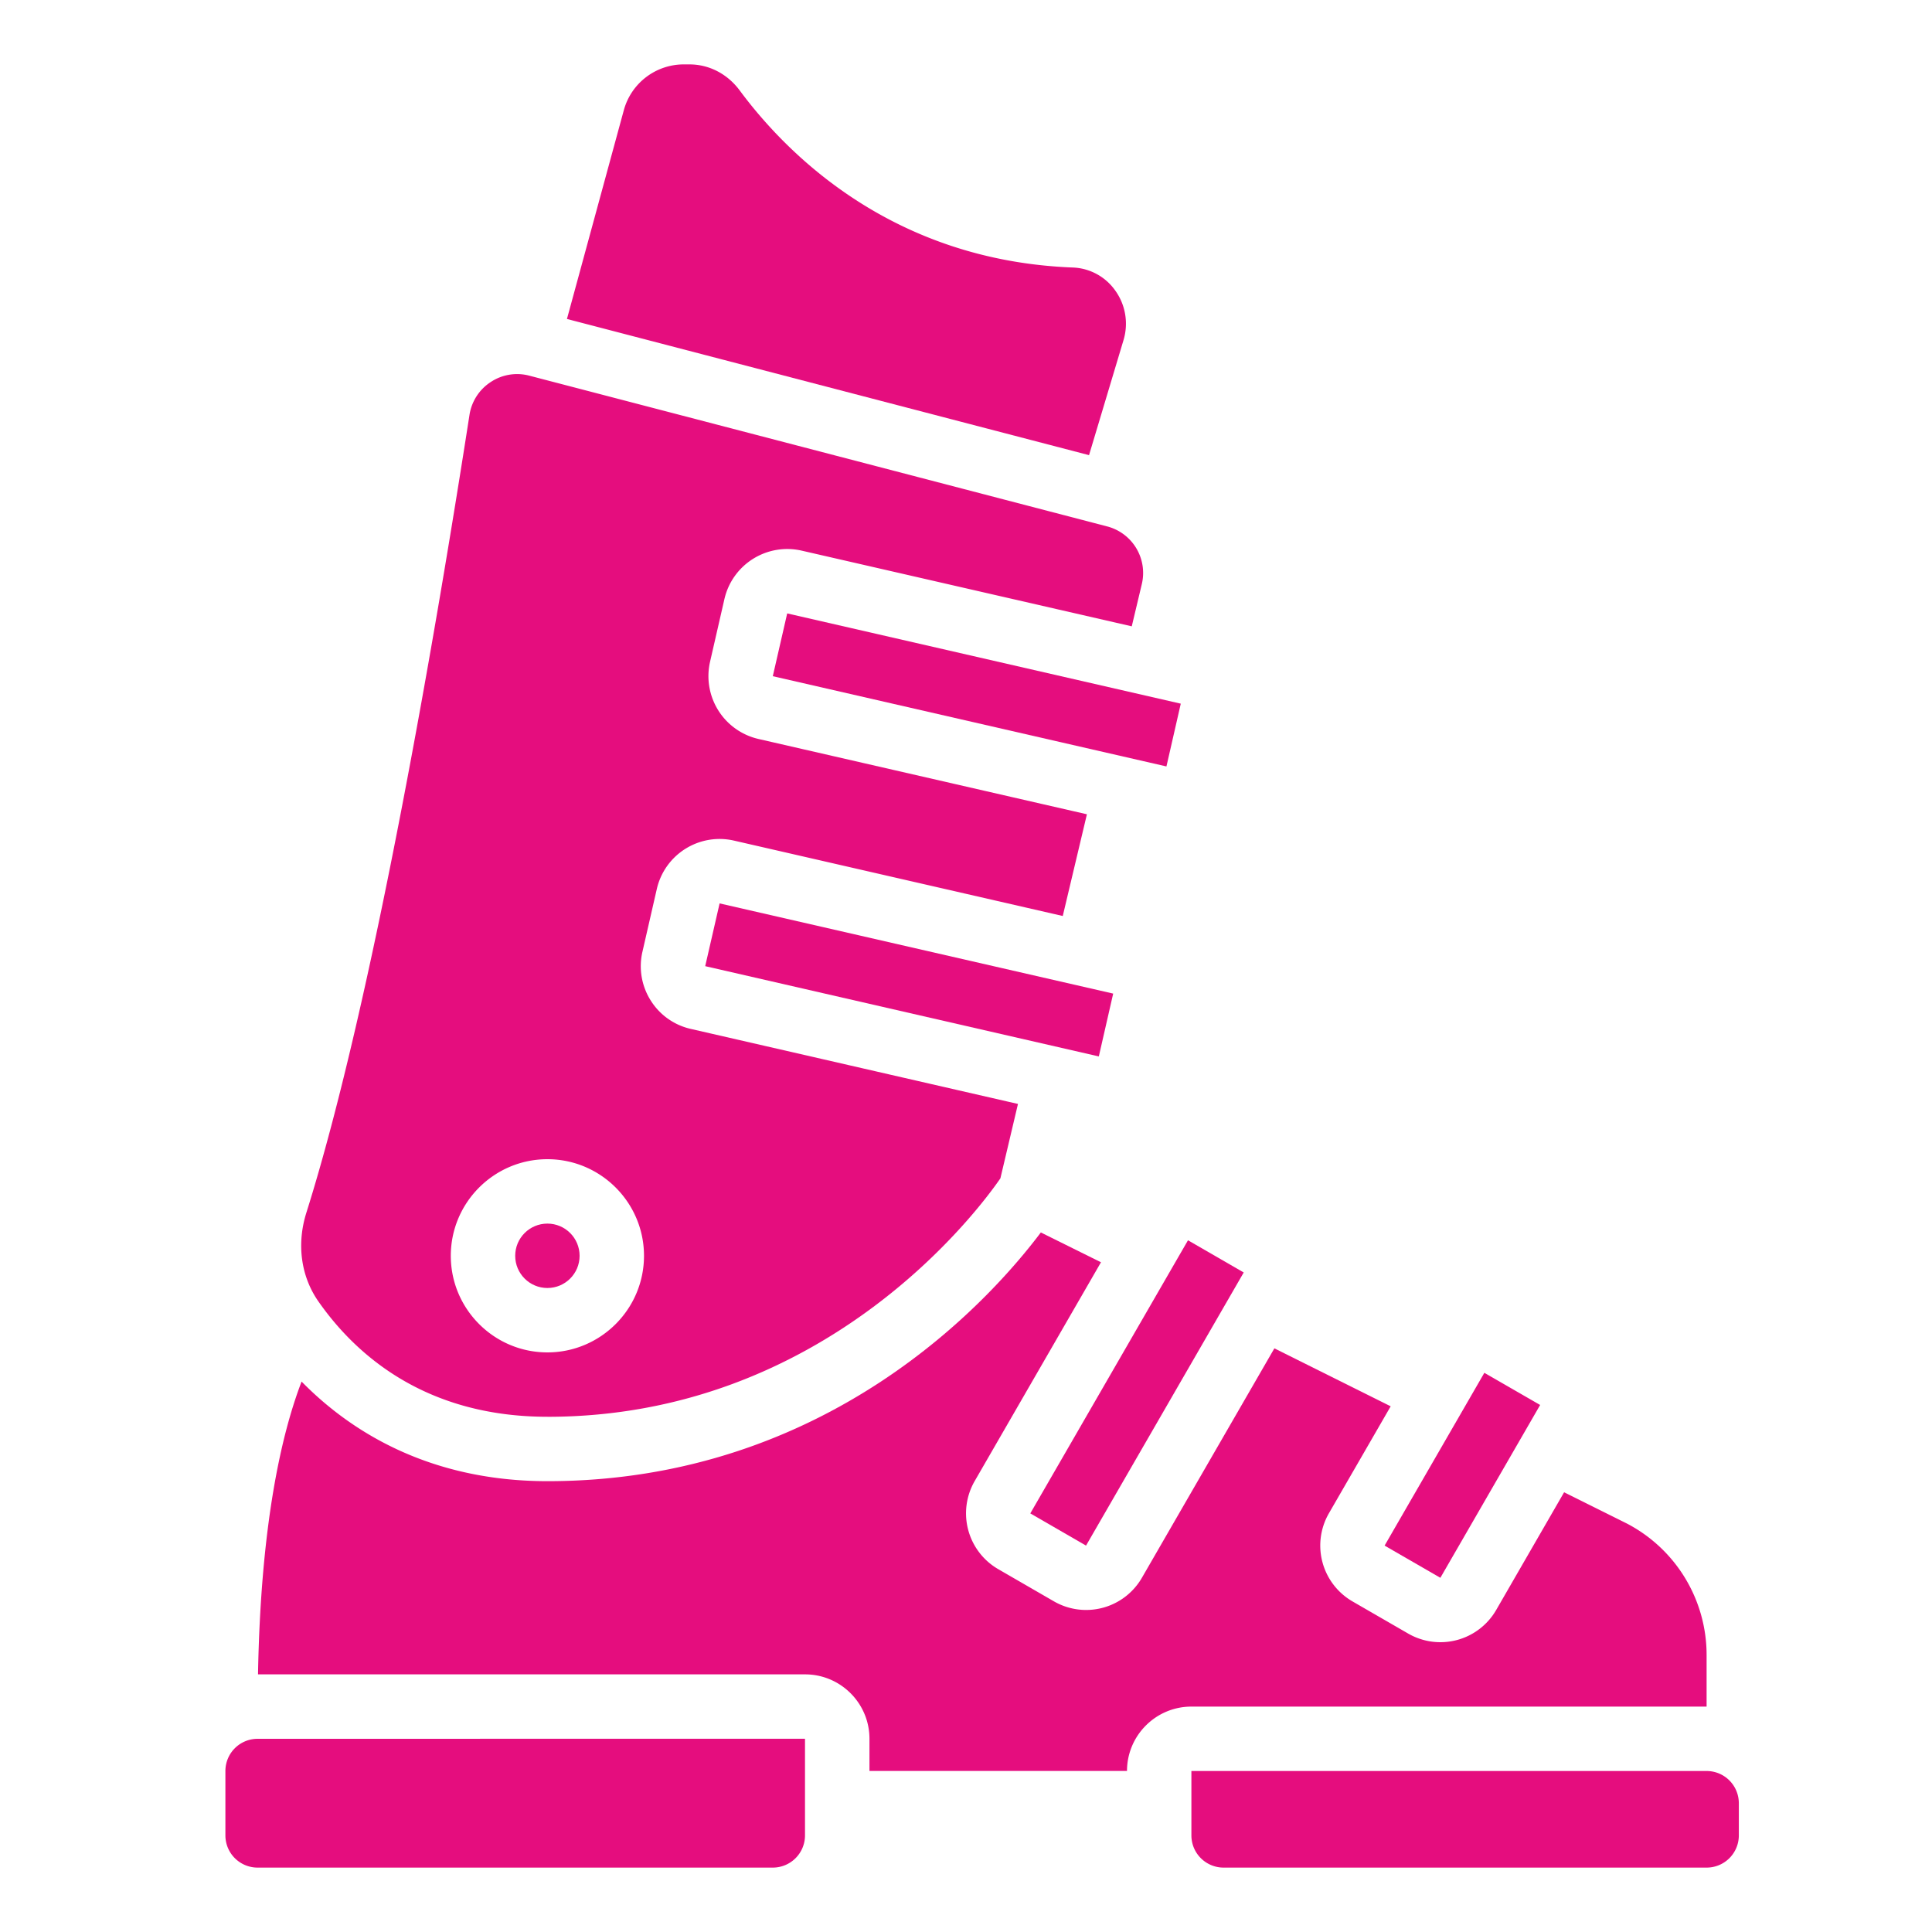 <svg xmlns="http://www.w3.org/2000/svg" xmlns:xlink="http://www.w3.org/1999/xlink" width="512" height="512" x="0" y="0" viewBox="0 0 60 60" style="enable-background:new 0 0 512 512" xml:space="preserve" class=""><g><path d="M25 53.998 8 54a1 1 0 0 0-1 1v2a1 1 0 0 0 1 1h16a1 1 0 0 0 1-1zM53.001 55H37v2a1 1 0 0 0 1 1h15.001a1 1 0 0 0 1-1.001v-1A1.001 1.001 0 0 0 53 55z" fill="#e50d7e" opacity="1" data-original="#000000" class=""></path><circle cx="17" cy="39" r="1" fill="#e50d7e" opacity="1" data-original="#000000" class=""></circle><path d="m34.125 32.808.446-1.951-12.223-2.801-.447 1.949 12.222 2.803zM31.997 47l4.897-8.482 1.731 1L33.728 48zM24 21l12.223 2.802h.002l.445-1.949-12.223-2.803zM34.892 10.562a1.763 1.763 0 0 0-.257-1.539 1.69 1.69 0 0 0-1.313-.715c-5.616-.214-8.892-3.533-10.345-5.493-.383-.519-.953-.815-1.566-.815h-.18a1.93 1.93 0 0 0-1.856 1.416l-1.768 6.49 16.214 4.229z" fill="#e50d7e" opacity="1" data-original="#000000" class=""></path><path d="M35 55c0-1.103.897-2 2-2h16v-1.6a4.602 4.602 0 0 0-2.475-4.085l-1.95-.971L46.465 50a2.001 2.001 0 0 1-2.731.733l-1.733-1.001a2.004 2.004 0 0 1-.733-2.731l1.921-3.327-3.612-1.8-4.114 7.125a2.001 2.001 0 0 1-2.731.733L31 48.731a2.003 2.003 0 0 1-.732-2.732l3.924-6.798-1.868-.926c-1.555 2.067-6.604 7.724-15.322 7.724-3.735 0-6.173-1.601-7.636-3.093-.62 1.616-1.27 4.419-1.353 9.093h16.989c1.103 0 2 .897 2 2v1h8z" fill="#e50d7e" opacity="1" data-original="#000000" class=""></path><path d="m44.732 49 3.098-5.366.001-.001-1.733-.999L43 48zM17 44c8.628 0 13.388-6.418 14.068-7.405l.546-2.311-10.16-2.33a1.985 1.985 0 0 1-1.248-.887 1.99 1.99 0 0 1-.254-1.511l.446-1.948a2 2 0 0 1 2.397-1.502l10.21 2.341.75-3.159-10.202-2.339a2.003 2.003 0 0 1-1.502-2.396l.447-1.951a2.003 2.003 0 0 1 2.396-1.502l10.254 2.351.31-1.303a1.493 1.493 0 0 0-1.084-1.802l-17.935-4.679a1.481 1.481 0 0 0-1.2.198 1.488 1.488 0 0 0-.66 1.029c-.995 6.404-2.977 18.142-5.064 24.766-.309.98-.169 1.991.383 2.771 1.143 1.63 3.299 3.568 7.104 3.568zm0-8c1.654 0 3 1.346 3 3s-1.346 3-3 3-3-1.346-3-3 1.346-3 3-3z" fill="#e50d7e" opacity="1" data-original="#000000" class=""></path></g></svg>